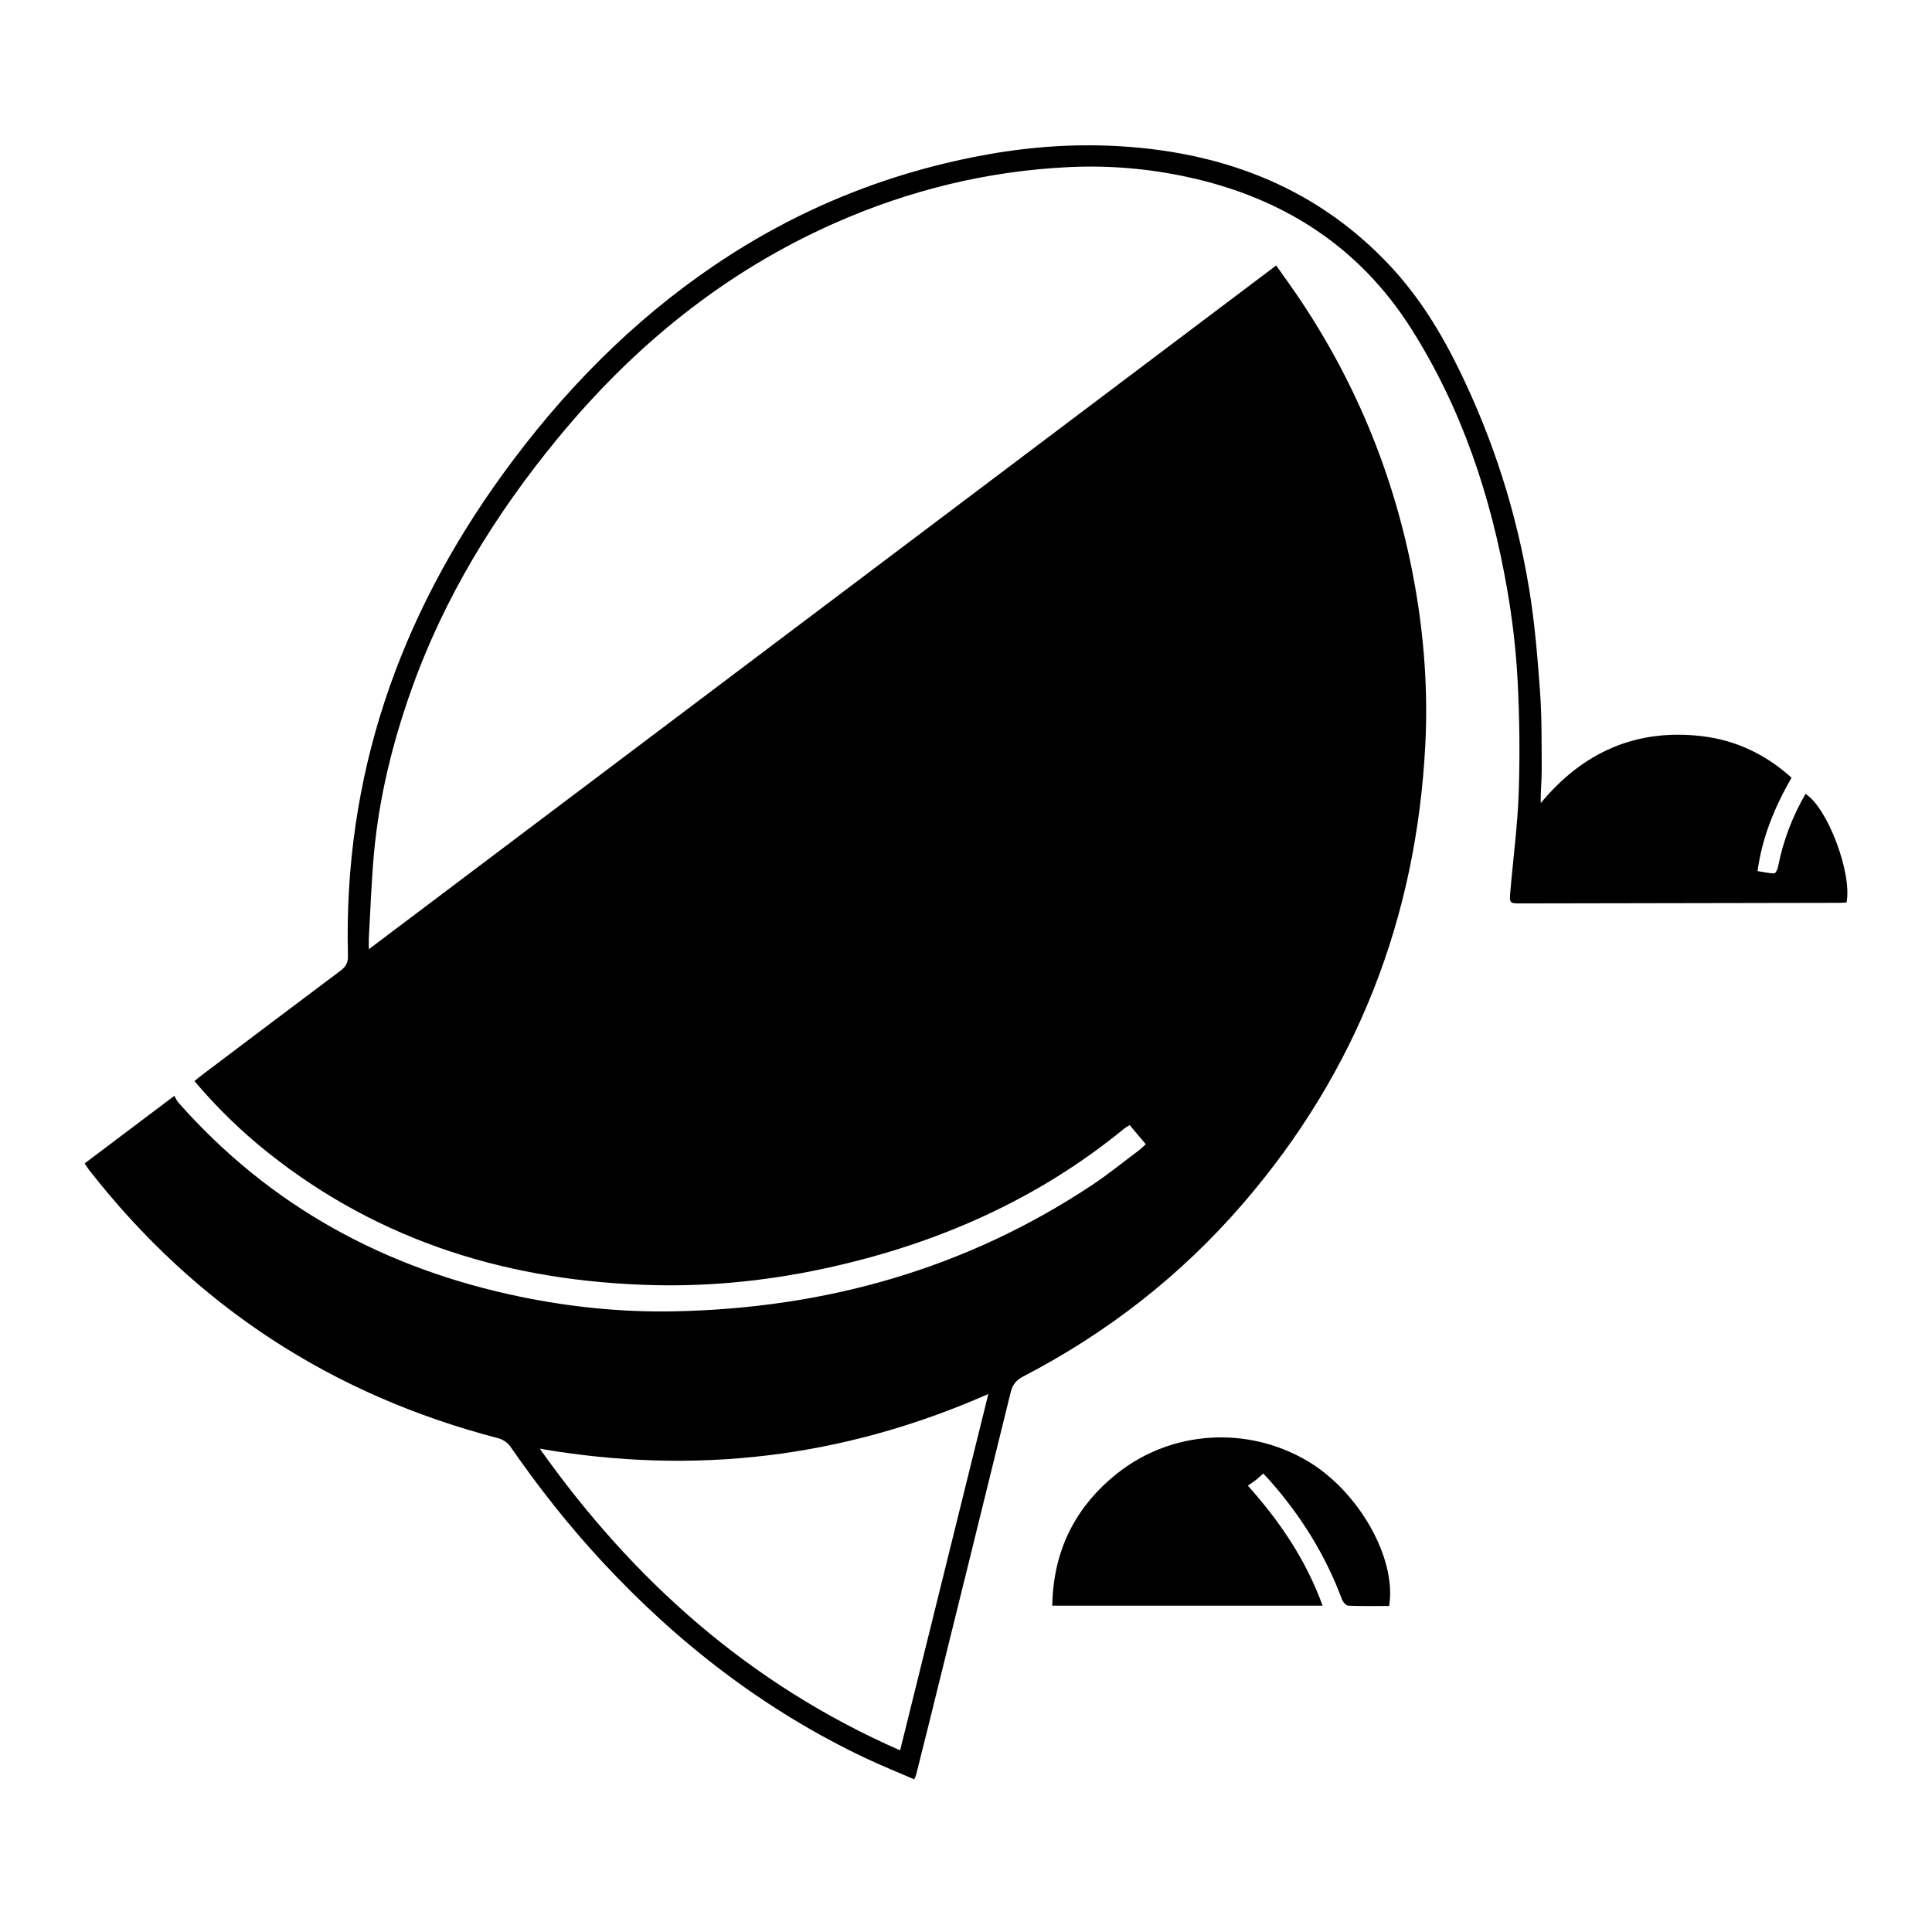 <?xml version="1.0" encoding="utf-8"?>
<!-- Generator: Adobe Illustrator 16.0.0, SVG Export Plug-In . SVG Version: 6.00 Build 0)  -->
<!DOCTYPE svg PUBLIC "-//W3C//DTD SVG 1.1//EN" "http://www.w3.org/Graphics/SVG/1.1/DTD/svg11.dtd">
<svg version="1.1" id="Layer_1" xmlns="http://www.w3.org/2000/svg" xmlns:xlink="http://www.w3.org/1999/xlink" x="0px" y="0px"
	 width="1000px" height="1000px" viewBox="0 0 1000 1000" enable-background="new 0 0 1000 1000" xml:space="preserve">
<g>
	<path fill-rule="evenodd" clip-rule="evenodd" d="M43.797,602.196c15.396-11.602,30.375-22.888,46.453-35.002
		c0.669,1.15,1.164,2.439,2.021,3.411c47.474,53.816,107.146,86.146,177.023,100.573c26.287,5.429,52.87,8.097,79.648,7.566
		c78.229-1.551,150.909-21.901,216.461-65.468c8.359-5.555,16.173-11.932,24.217-17.958c1.052-0.788,1.966-1.758,3.425-3.079
		c-2.778-3.296-5.473-6.49-8.331-9.88c-1.146,0.723-2.05,1.168-2.81,1.79c-44.296,36.305-95.119,58.841-150.655,71.431
		c-30.521,6.92-61.463,10.357-92.727,9.601c-73.784-1.787-141.373-22.029-199.832-68.6c-13.784-10.981-26.375-23.218-38.047-37.008
		c1.45-1.173,2.648-2.201,3.907-3.151c23.845-17.988,47.67-36.002,71.583-53.899c2.736-2.048,4.062-4.169,3.969-7.725
		c-2.453-92.743,26.323-175.425,80.542-249.943c30.542-41.977,66.325-78.584,109.449-107.738
		c43.077-29.123,90.216-48.139,141.456-57.242c23.428-4.163,47.033-5.644,70.605-4.02c53.311,3.673,100.349,22.1,137.551,61.951
		c14.878,15.939,26.134,34.277,35.641,53.771c17.6,36.086,29.712,73.99,36.186,113.557c2.851,17.422,4.306,35.113,5.577,52.741
		c0.977,13.54,0.808,27.17,0.88,40.762c0.029,5.548-0.648,11.102-0.495,17.03c21.853-26.393,49.437-38.604,83.328-34.642
		c17.544,2.051,33.049,9.393,46.469,21.505c-8.583,15.042-15.185,30.553-17.584,48.346c3.001,0.477,5.819,1.146,8.649,1.203
		c0.637,0.014,1.685-2.04,1.921-3.263c2.61-13.447,7.392-26.047,14.271-37.892c11.348,7.113,24.145,40.897,21.236,56.213
		c-1.223,0.059-2.518,0.172-3.812,0.174c-54.883,0.107-109.766,0.209-164.648,0.302c-5.92,0.011-6.086-0.03-5.601-5.803
		c1.442-17.142,3.774-34.245,4.36-51.412c0.663-19.45,0.447-38.986-0.582-58.421c-0.831-15.713-2.693-31.461-5.391-46.969
		c-8.352-48.005-23.51-93.723-49.779-135.064c-27.024-42.532-66.409-67.563-115.276-78.239c-20.446-4.467-41.19-6.214-62.056-5.194
		c-41.867,2.046-81.989,11.823-120.329,28.707c-57.32,25.243-104.489,63.661-144.071,111.786
		c-32.361,39.347-58.726,82.211-75.811,130.439c-9.645,27.226-16.506,55.135-19.179,83.931c-1.349,14.531-1.833,29.144-2.683,43.721
		c-0.092,1.575-0.012,3.159-0.012,6.223C348.005,372.938,504.023,255.365,660.56,137.4c4.18,5.96,8.313,11.631,12.218,17.456
		c30.338,45.26,50.119,94.801,59.606,148.411c4.804,27.143,6.757,54.585,5.357,82.103c-4.564,89.745-35.429,169.215-94.238,237.449
		c-32.135,37.282-70.312,67.039-113.991,89.692c-3.659,1.897-5.459,4.36-6.413,8.245c-14.038,57.179-28.185,114.331-42.313,171.487
		c-2.159,8.732-4.354,17.457-6.553,26.18c-0.17,0.674-0.504,1.307-1.006,2.577c-8.464-3.672-16.793-7.019-24.896-10.844
		c-52.455-24.765-97.439-59.579-136.764-101.973c-17.328-18.682-33.034-38.647-47.524-59.602c-1.348-1.948-3.965-3.595-6.299-4.201
		c-86.076-22.388-156.601-68.449-211.411-138.52C45.528,604.834,44.842,603.715,43.797,602.196z M279.385,749.834
		c48.369,68.218,108.566,121.972,186.517,156.151c15.255-61.624,30.313-122.458,45.662-184.456
		C436.275,754.739,359.361,763.647,279.385,749.834z"/>
	<path fill-rule="evenodd" clip-rule="evenodd" d="M719.021,831.245c-7.168,0-14.104,0.147-21.021-0.144
		c-1.177-0.049-2.844-1.766-3.327-3.067c-8.475-22.862-21.111-43.178-37.181-61.429c-1.065-1.21-2.194-2.364-3.65-3.929
		c-1.314,1.182-2.421,2.278-3.637,3.24c-1.281,1.016-2.665,1.901-4.306,3.056c16.871,18.916,30.188,38.718,38.684,62.125
		c-46.694,0-92.885,0-139.934,0c0.481-28.227,11.717-51.06,33.638-68.477c28.147-22.364,67.453-24.709,98.472-6.39
		C703.265,771.884,723.049,806.64,719.021,831.245z"/>
</g>
</svg>
